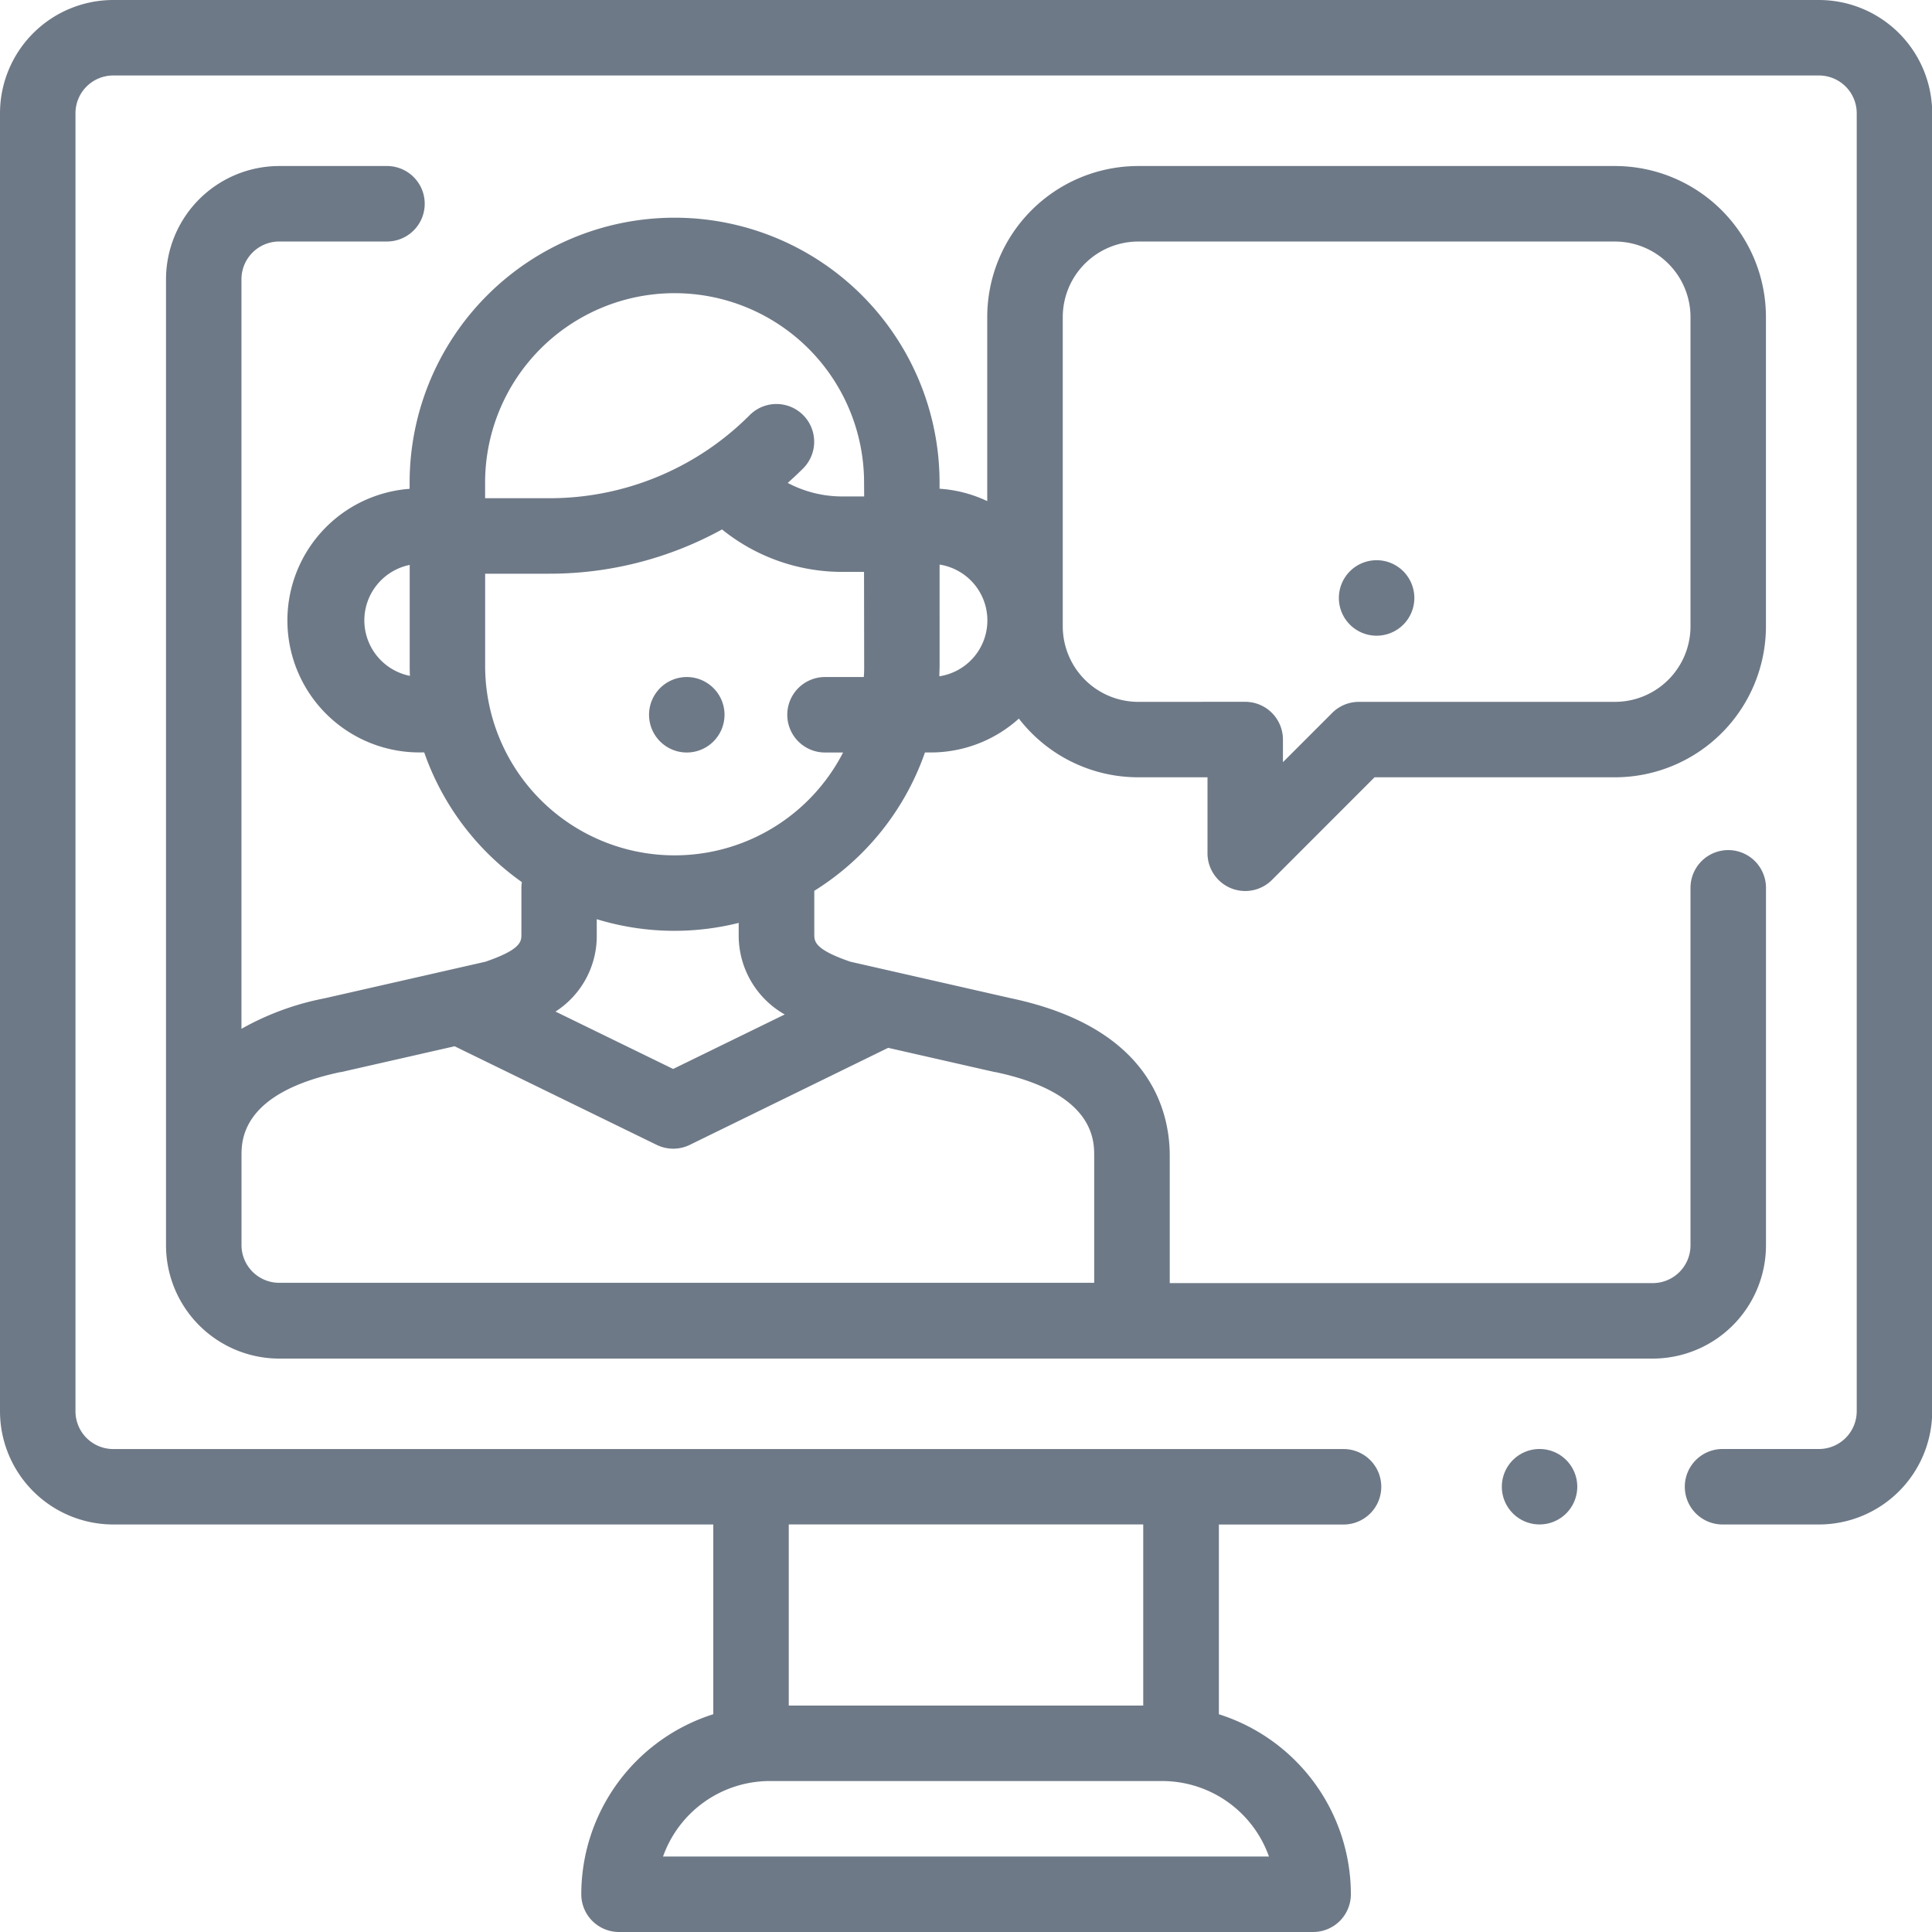 <svg id="_030-online-support" data-name="030-online-support" xmlns="http://www.w3.org/2000/svg" width="46.84" height="46.84" viewBox="0 0 46.84 46.84">
  <g id="Group_5539" data-name="Group 5539" transform="translate(0 0)">
    <g id="Group_5538" data-name="Group 5538">
      <path id="Path_16497" data-name="Path 16497" d="M44.1,0H2.745A2.748,2.748,0,0,0,0,2.745v31.47a2.748,2.748,0,0,0,2.745,2.745H17.293v4.6a4.582,4.582,0,0,0-3.2,4.364A.915.915,0,0,0,15,46.84H31.836a.915.915,0,0,0,.915-.915,4.582,4.582,0,0,0-3.2-4.364v-4.6h3.022a.915.915,0,0,0,0-1.83H2.745a.916.916,0,0,1-.915-.915V2.745a.916.916,0,0,1,.915-.915H44.1a.916.916,0,0,1,.915.915v31.47a.916.916,0,0,1-.915.915H41.762a.915.915,0,0,0,0,1.83H44.1a2.748,2.748,0,0,0,2.745-2.745V2.745A2.748,2.748,0,0,0,44.1,0ZM19.123,36.959h8.594v4.391H19.123V36.959Zm-.46,6.221h9.514a2.749,2.749,0,0,1,2.588,1.83H16.075A2.749,2.749,0,0,1,18.663,43.18Z" transform="translate(0)" fill="#6e7987"/>
    </g>
  </g>
  <g id="Group_5541" data-name="Group 5541" transform="translate(36.41 35.13)">
    <g id="Group_5540" data-name="Group 5540" transform="translate(0 0)">
      <path id="Path_16498" data-name="Path 16498" d="M1.562.268a.914.914,0,0,0-1.293,0,.914.914,0,0,0,0,1.293.914.914,0,0,0,1.293,0,.914.914,0,0,0,0-1.293Z" transform="translate(0)" fill="#6e7987"/>
    </g>
  </g>
  <g id="Group_5543" data-name="Group 5543" transform="translate(4.025 4.025)">
    <g id="Group_5542" data-name="Group 5542">
      <path id="Path_16499" data-name="Path 16499" d="M25.814,17.507a.915.915,0,0,0,1-.2L29.3,14.82h5.83a3.663,3.663,0,0,0,3.659-3.659v-7.5A3.663,3.663,0,0,0,35.13,0H23.57A3.663,3.663,0,0,0,19.91,3.659V8.124a3.178,3.178,0,0,0-1.156-.3V7.677a6.424,6.424,0,0,0-12.848,0v.149a3.2,3.2,0,0,0,.274,6.391h.08a6.452,6.452,0,0,0,2.367,3.144.912.912,0,0,0-.011.134v1.131c0,.172,0,.367-.875.666l-3.9.887a6.667,6.667,0,0,0-2.012.739V2.745a.916.916,0,0,1,.915-.915H5.357a.915.915,0,0,0,0-1.83H2.745A2.748,2.748,0,0,0,0,2.745V26.168a2.748,2.748,0,0,0,2.745,2.745H23.42c.022,0,.044,0,.065,0H36.045a2.748,2.748,0,0,0,2.745-2.745V17.5a.915.915,0,1,0-1.83,0v8.668a.916.916,0,0,1-.915.915H24.335V24c0-1.124-.5-3.114-3.843-3.822l-3.9-.887c-.875-.3-.875-.494-.875-.666V17.572A6.456,6.456,0,0,0,18.4,14.218h.139a3.188,3.188,0,0,0,2.138-.821A3.654,3.654,0,0,0,23.57,14.82h1.68v1.841A.915.915,0,0,0,25.814,17.507ZM4.808,11.016a1.375,1.375,0,0,1,1.1-1.345v2.446c0,.082,0,.163.006.244A1.374,1.374,0,0,1,4.808,11.016Zm12.7,10.363,2.581.587.014,0c2.4.505,2.4,1.655,2.4,2.033v3.077H2.745a.916.916,0,0,1-.915-.915V24c0-.378,0-1.528,2.4-2.033l.014,0,2.753-.626,4.9,2.391a.915.915,0,0,0,.8,0ZM15,20.57l-2.705,1.321L9.443,20.5a2.178,2.178,0,0,0,1-1.872v-.368a6.42,6.42,0,0,0,3.441.09v.278A2.2,2.2,0,0,0,15,20.57Zm1.926-8.452c0,.091,0,.181-.009.271h-.94a.915.915,0,0,0,0,1.83h.438a4.593,4.593,0,0,1-8.678-2.1V9.884H9.28a8.676,8.676,0,0,0,4.2-1.073A4.634,4.634,0,0,0,16.4,9.84h.523Zm0-4.107H16.4a2.824,2.824,0,0,1-1.327-.328q.192-.171.375-.353a.915.915,0,0,0-1.294-1.294A6.849,6.849,0,0,1,9.28,8.054H7.736V7.677a4.594,4.594,0,0,1,9.188,0Zm1.823,4.36c0-.084.006-.168.006-.253V9.663a1.37,1.37,0,0,1-.006,2.708Zm4.822.62a1.832,1.832,0,0,1-1.83-1.83v-7.5a1.832,1.832,0,0,1,1.83-1.83H35.13a1.832,1.832,0,0,1,1.83,1.83v7.5a1.832,1.832,0,0,1-1.83,1.83H28.92a.915.915,0,0,0-.647.268l-1.194,1.194v-.548a.915.915,0,0,0-.915-.915Z" fill="#6e7987"/>
    </g>
  </g>
  <g id="Group_5547" data-name="Group 5547" transform="translate(32.46 13.582)">
    <g id="Group_5546" data-name="Group 5546" transform="translate(0 0)">
      <path id="Path_16501" data-name="Path 16501" d="M1.562.268A.915.915,0,0,0,0,.915a.915.915,0,0,0,.915.915A.915.915,0,0,0,1.83.915.921.921,0,0,0,1.562.268Z" fill="#6e7987"/>
    </g>
  </g>
  <g id="Group_5549" data-name="Group 5549" transform="translate(15.735 16.414)">
    <g id="Group_5548" data-name="Group 5548" transform="translate(0 0)">
      <path id="Path_16502" data-name="Path 16502" d="M1.562.268a.914.914,0,0,0-1.293,0,.914.914,0,0,0,0,1.294.914.914,0,0,0,1.293,0,.914.914,0,0,0,0-1.294Z" transform="translate(0 0)" fill="#6e7987"/>
    </g>
  </g>
</svg>
